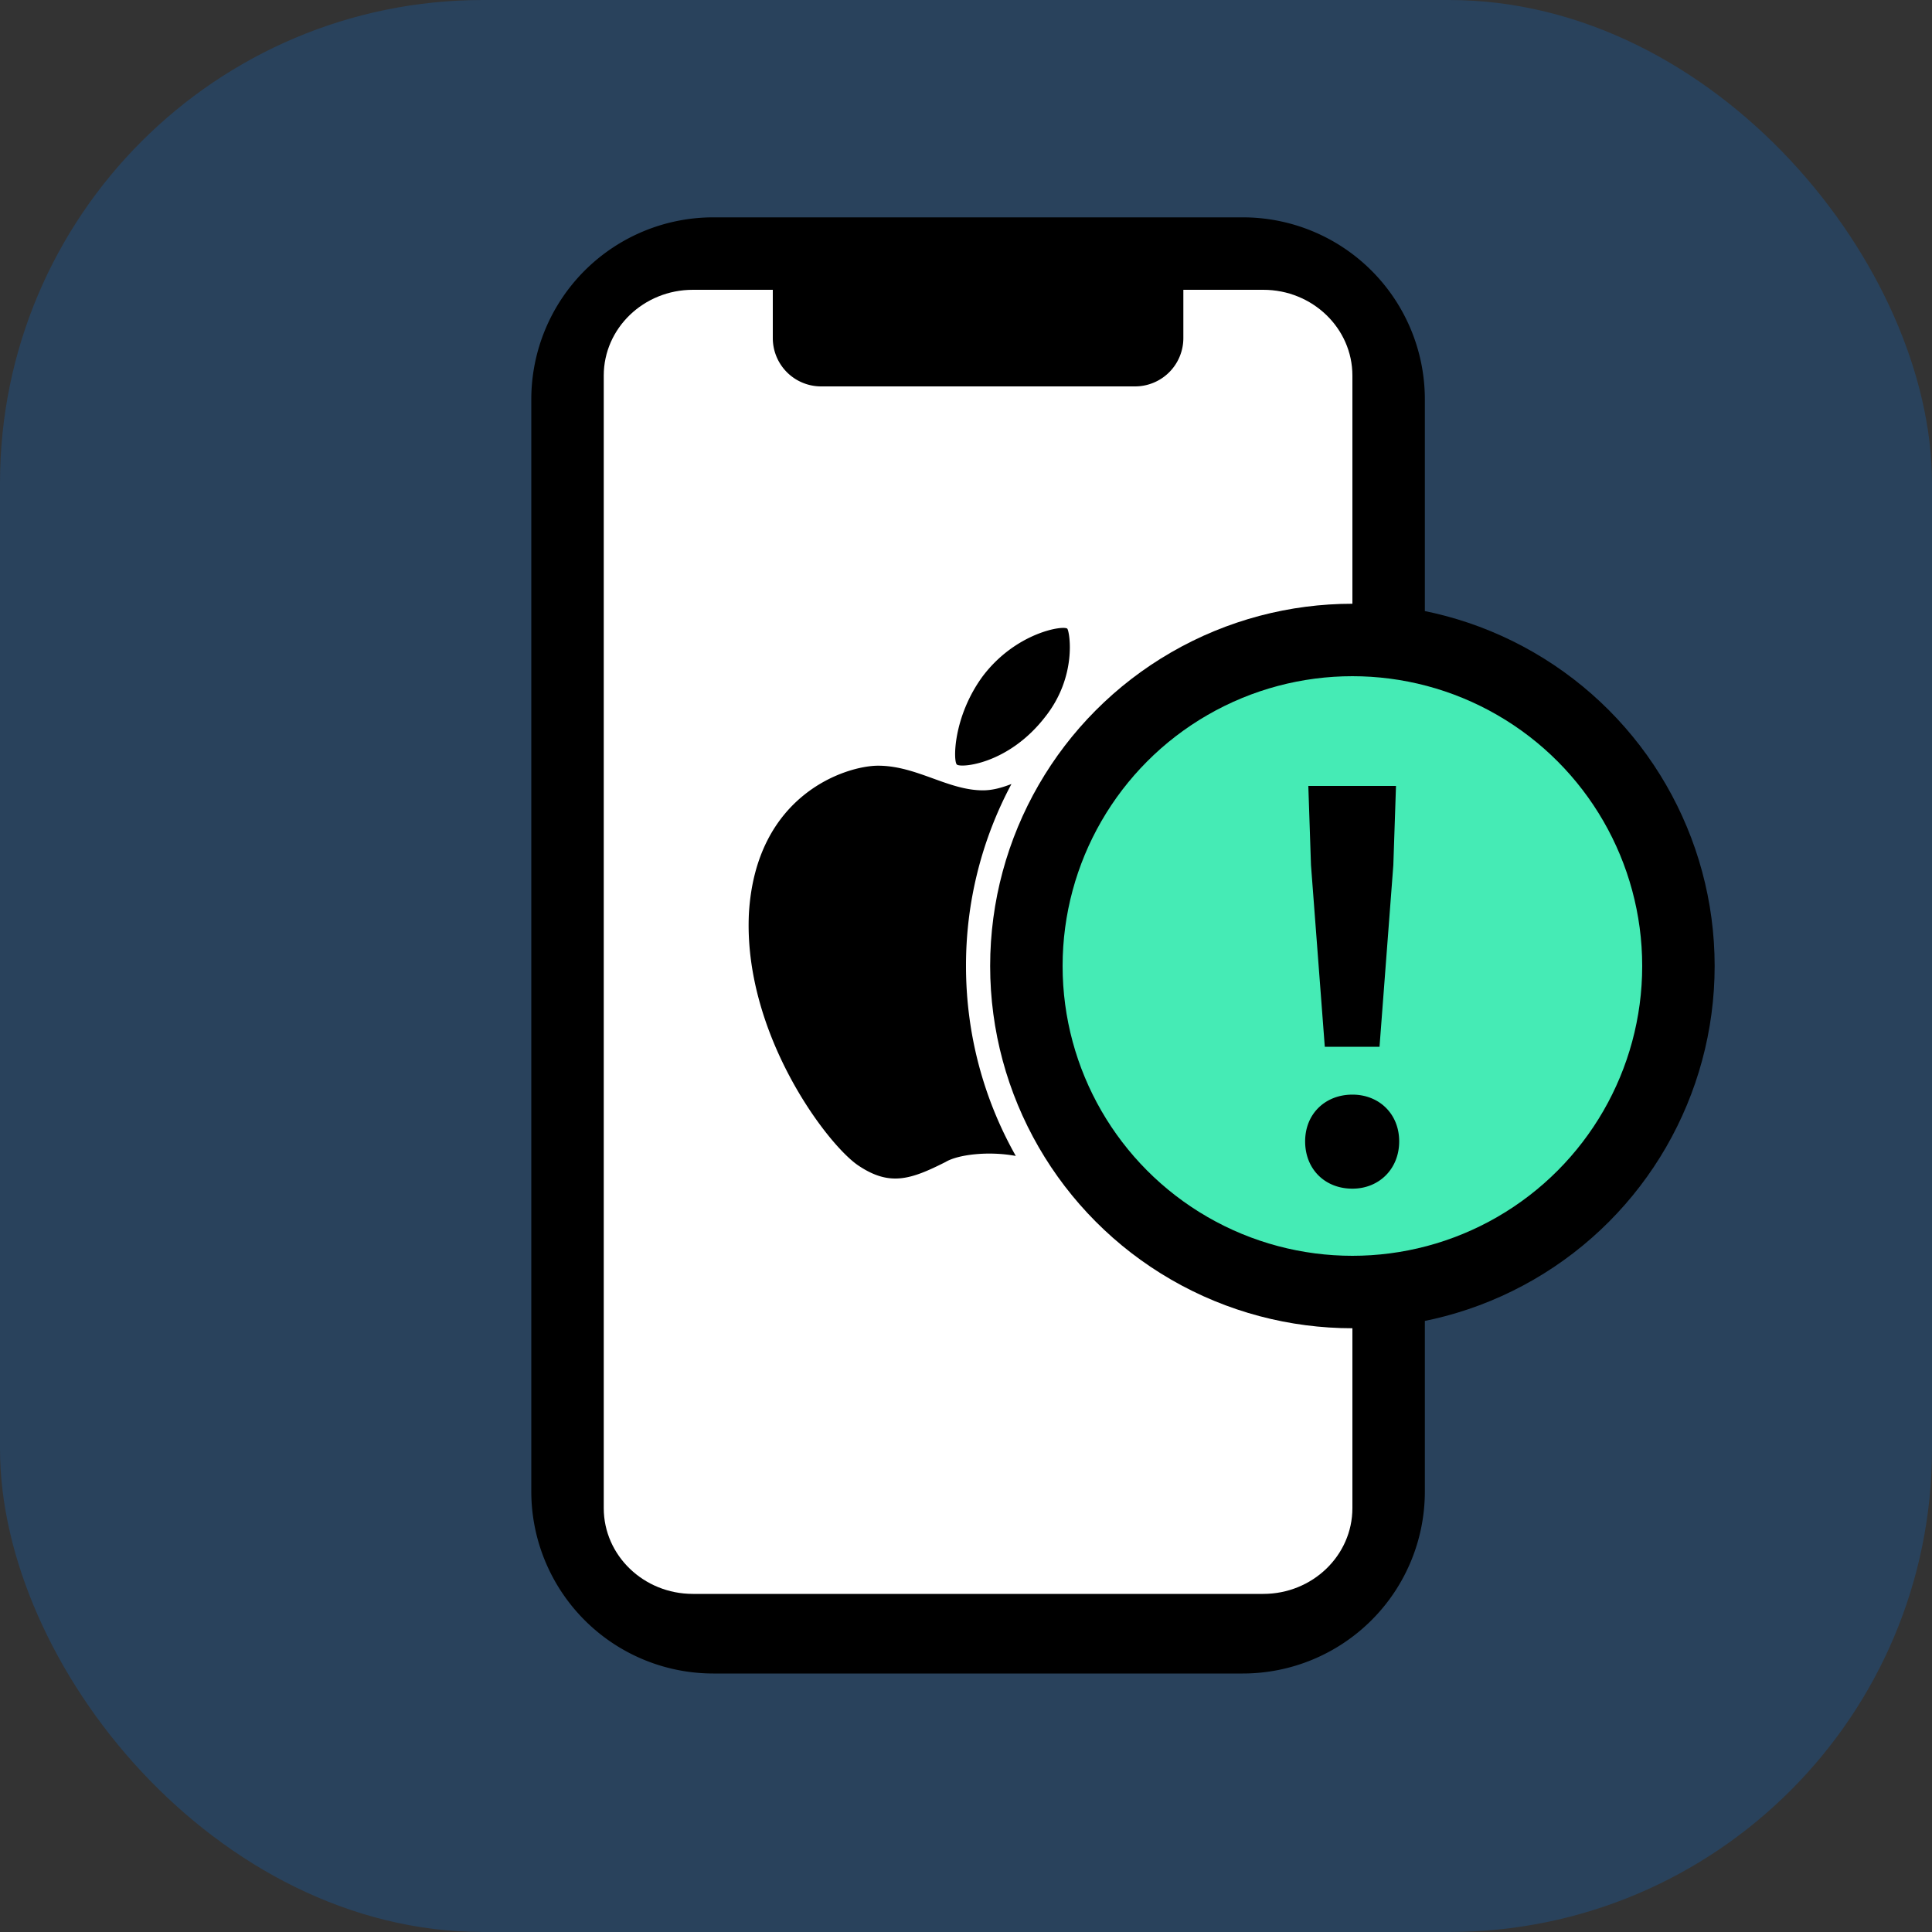 <svg xmlns="http://www.w3.org/2000/svg" width="80" height="80" fill="none" xmlns:v="https://vecta.io/nano"><rect width="100%" height="100%" fill="#333333" stroke="none"/><rect opacity=".2" width="80" height="80" rx="20" fill="#0080ff"/><path d="M29.537 13.111a3.43 3.43 0 0 0-3.426 3.426v45.222a3.43 3.43 0 0 0 3.426 3.426h21.926a3.43 3.43 0 0 0 3.426-3.426V16.537a3.43 3.43 0 0 0-3.426-3.426H29.537zm0-4.111h21.926c1.999 0 3.916.794 5.329 2.207S59 14.538 59 16.537v45.222c0 1.999-.794 3.916-2.208 5.329s-3.331 2.208-5.329 2.208H29.537c-1.999 0-3.916-.794-5.329-2.208S22 63.758 22 61.759V16.537c0-1.999.794-3.916 2.207-5.329S27.538 9 29.537 9zm4.111 2.056h13.704a1.37 1.37 0 0 1 .969.401 1.37 1.37 0 0 1 .401.969v2.741a1.37 1.37 0 0 1-.401.969 1.37 1.37 0 0 1-.969.401H33.648a1.37 1.37 0 0 1-.969-.401c-.127-.127-.228-.278-.297-.445a1.37 1.37 0 0 1-.104-.524v-2.741a1.37 1.37 0 0 1 1.37-1.37z" fill="#000"/><path d="M28.691 12C26.653 12 25 13.592 25 15.553v46.895C25 64.408 26.653 66 28.691 66H52.31C54.347 66 56 64.408 56 62.447V15.553C56 13.592 54.347 12 52.31 12H28.691z" fill="#fff"/><path fill-rule="evenodd" d="M41.882 32.464c-.393.15-.77.262-1.184.262-.706 0-1.377-.243-2.064-.492-.721-.261-1.459-.528-2.273-.528-1.301 0-5.06 1.165-5.35 6.117-.241 4.952 3.229 9.564 4.53 10.438s2.169.583 3.614-.146c.498-.301 1.75-.464 2.907-.25C40.75 45.543 40 42.859 40 40a15.93 15.93 0 0 1 1.882-7.536zm1.399-2.783c1.322-1.671 1.017-3.495.915-3.647-.153-.152-2.136.152-3.509 1.975-1.221 1.671-1.221 3.495-1.068 3.647s2.136 0 3.662-1.975z" fill="#000"/><circle cx="56" cy="40" r="13.5" fill="#45ebb5" stroke="#000" stroke-width="3"/><path d="M54.857 43.346h2.266l.572-7.524.11-3.278h-3.63l.11 3.278.572 7.524zm1.144 5.874c1.1 0 1.936-.814 1.936-1.958s-.836-1.936-1.936-1.936c-1.122 0-1.958.792-1.958 1.936s.814 1.958 1.958 1.958zM32 12h17v2a2 2 0 0 1-2 2H34a2 2 0 0 1-2-2v-2z" fill="#000"/></svg>
